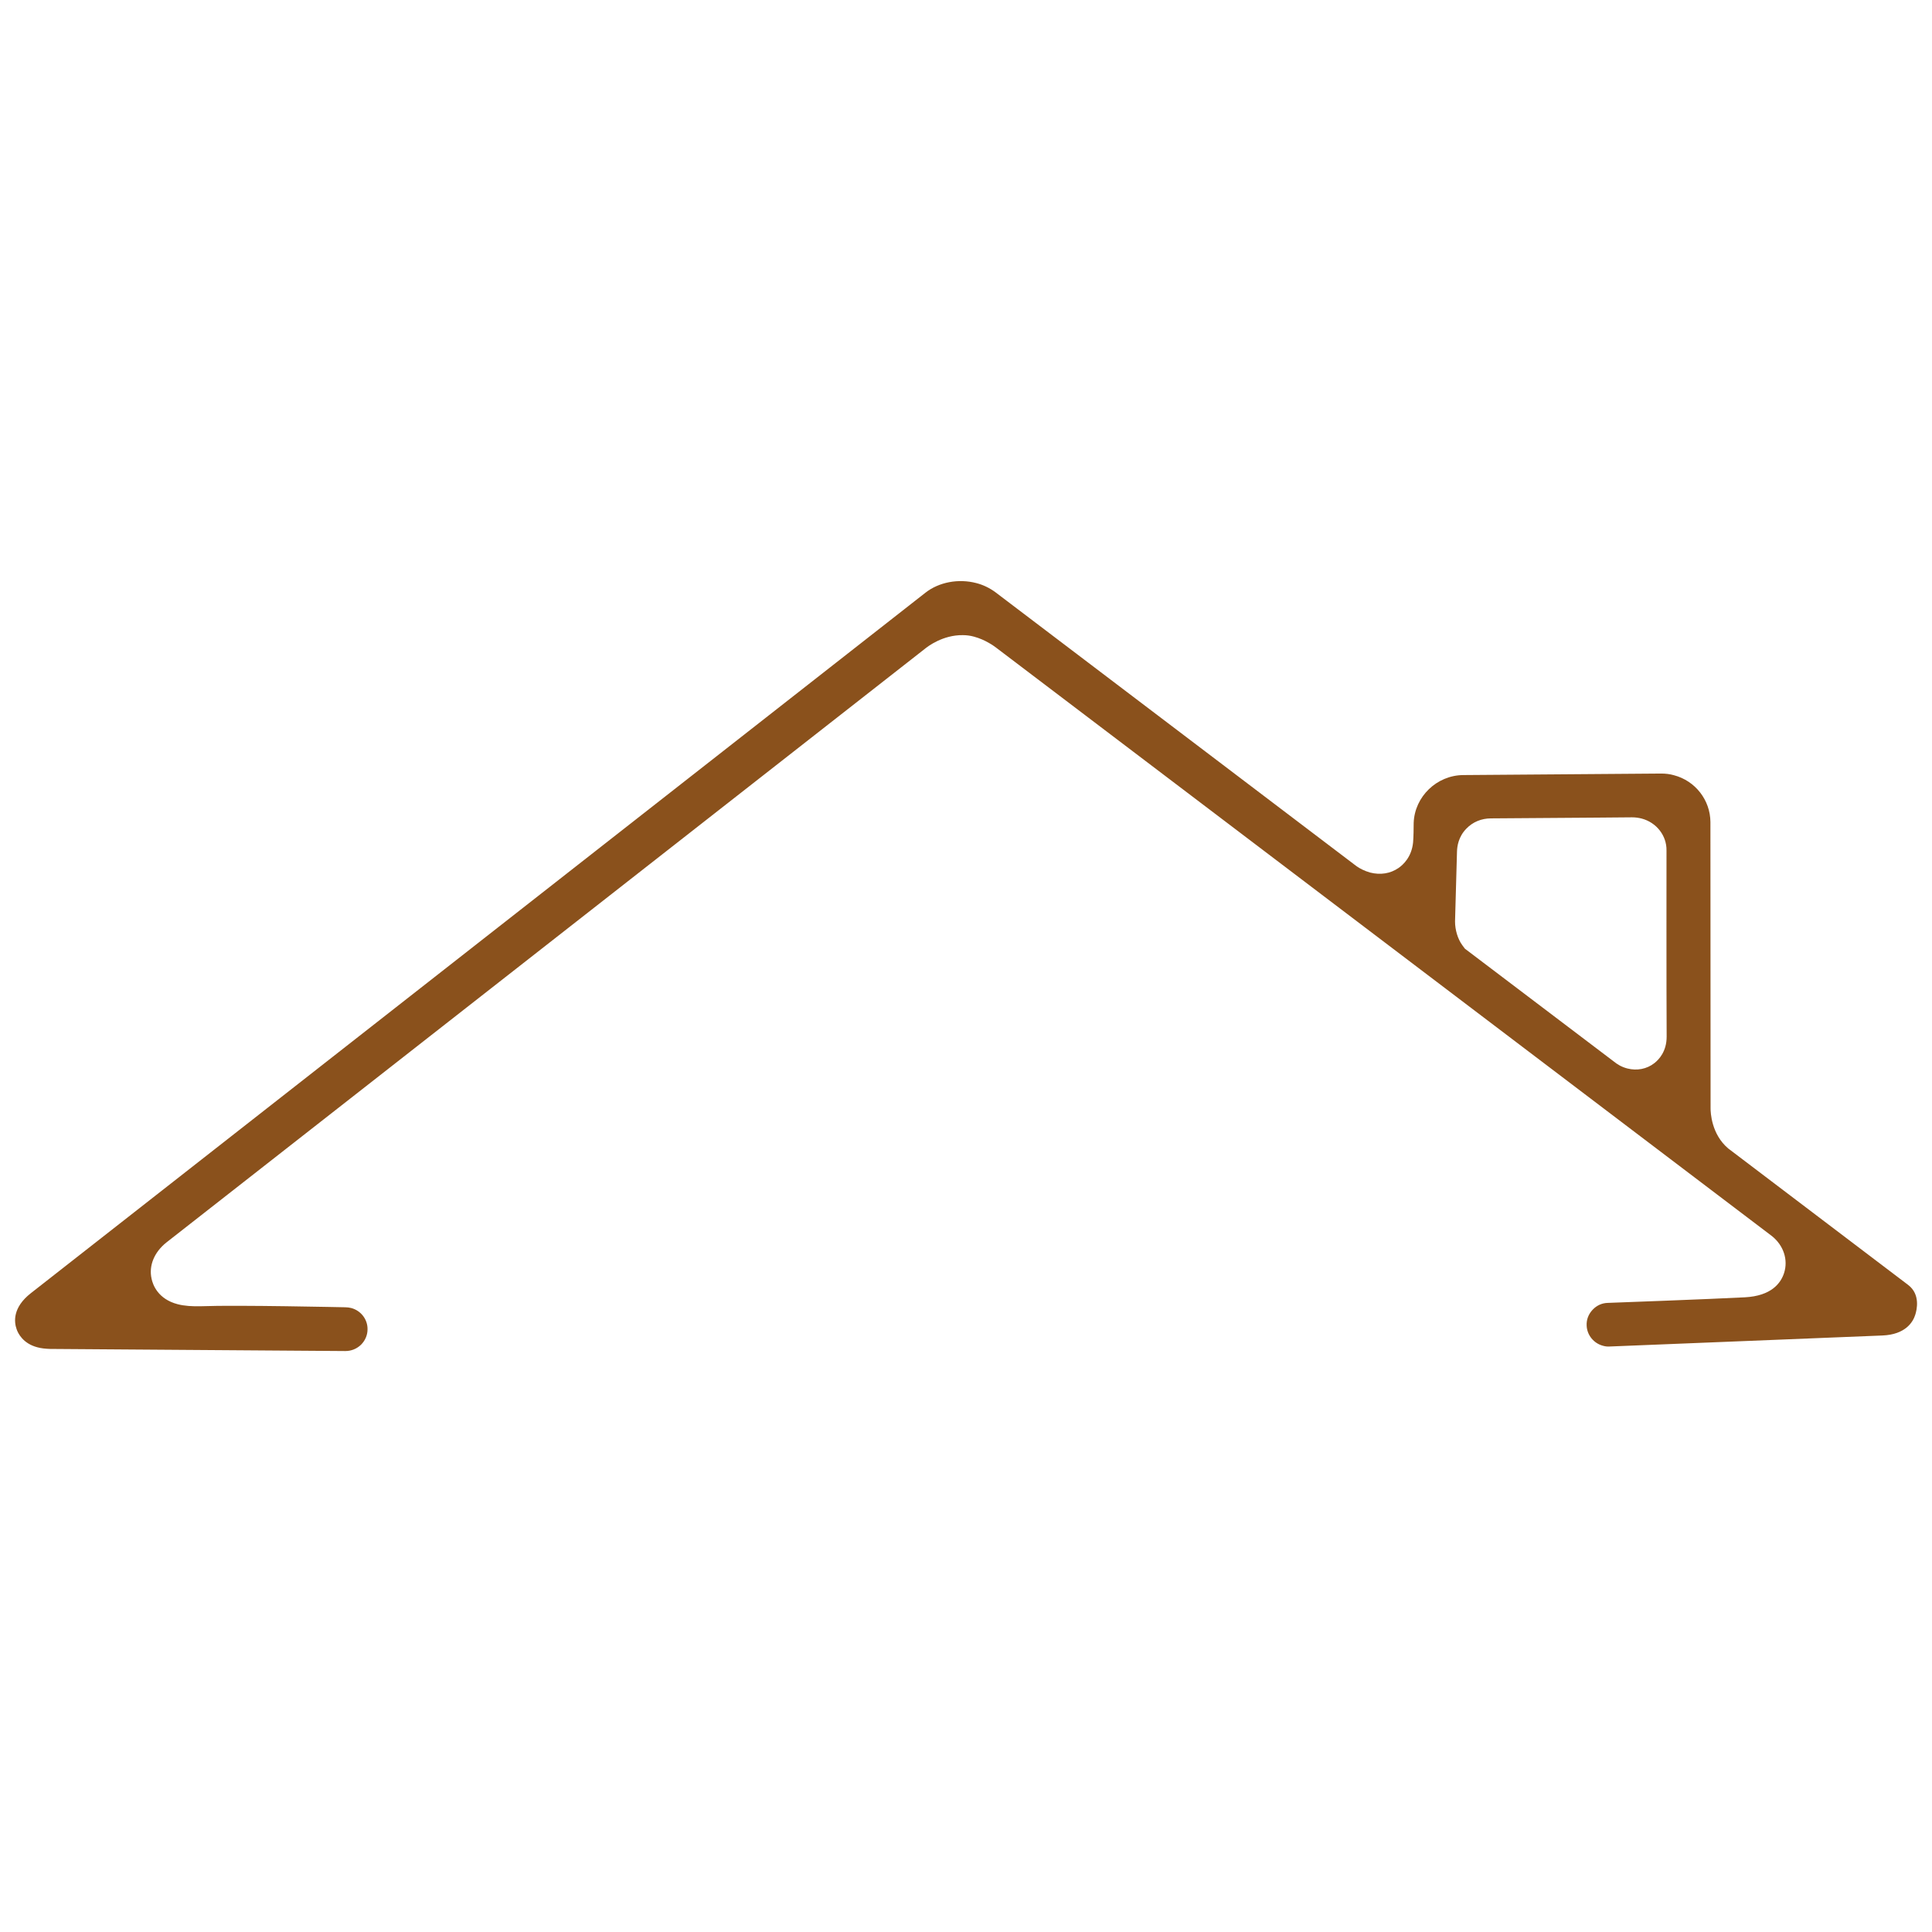 <?xml version="1.0" encoding="utf-8"?>
<!-- Generator: Adobe Illustrator 24.1.0, SVG Export Plug-In . SVG Version: 6.00 Build 0)  -->
<svg version="1.1" id="Ebene_1" xmlns="http://www.w3.org/2000/svg" xmlns:xlink="http://www.w3.org/1999/xlink" x="0px" y="0px"
	 viewBox="0 0 128 128" style="enable-background:new 0 0 128 128;" xml:space="preserve">
<style type="text/css">
	.st0{display:none;}
	.st1{display:inline;}
	.st2{fill:#FFFFFF;}
	.st3{fill:#8A511C;}
	.st4{display:inline;fill:none;}
	.st5{display:inline;fill:#8A511C;}
</style>
<g class="st0">
	<g class="st1">
		<path class="st2" d="M122.62,19.38c-5.84-5.84-15.34-5.84-21.17,0l-55.3,55.35l-19.6-19.62c-5.84-5.84-15.34-5.84-21.17,0
			c-5.84,5.84-5.84,15.35,0,21.19l33.76,33.79c1.94,1.93,4.47,2.9,7.02,2.9s5.08-0.97,7.02-2.9l69.46-69.52
			C128.46,34.73,128.46,25.23,122.62,19.38z M117.19,35.14l-69.46,69.52c-0.88,0.88-2.3,0.88-3.18,0L10.8,70.87
			c-2.84-2.85-2.84-7.48,0-10.33c1.42-1.42,3.29-2.14,5.16-2.14s3.74,0.71,5.16,2.14l20.16,20.18c1.3,1.3,3.03,2.02,4.86,2.02
			c1.84,0,3.57-0.72,4.86-2.02l55.86-55.91c2.84-2.85,7.47-2.85,10.32,0S120.04,32.3,117.19,35.14z"/>
	</g>
</g>
<g class="st0">
	<g class="st1">
		<g>
			<path class="st3" d="M111.09,21.22H81.99c-1.06,0-1.91,0.85-1.91,1.9v7.59c0,1.05,0.86,1.9,1.91,1.9h3.83V46.8H49.45
				c-1.06,0-1.91,0.85-1.91,1.9v7.59c0,1.05,0.86,1.9,1.91,1.9h3.83v14.2H16.91c-1.06,0-1.91,0.85-1.91,1.9v7.59
				c0,1.05,0.86,1.9,1.91,1.9h2.68v21.11c0,1.05,0.86,1.9,1.91,1.9H56.3c0.43,0,0.85-0.14,1.19-0.41l54.79-43.08
				c0.46-0.36,0.73-0.91,0.73-1.49V30.71v-7.59C113,22.07,112.14,21.22,111.09,21.22z M51.37,54.4v-3.8h34.45v3.8H51.37z
				 M18.83,79.98v-3.8h34.45v3.8H18.83z M109.17,36.27h-7.86c-1.06,0-1.91,0.85-1.91,1.9s0.86,1.9,1.91,1.9h7.86v20.82l-53.54,42.1
				H23.42V91.17h7.86c1.06,0,1.91-0.85,1.91-1.9s-0.86-1.9-1.91-1.9h-7.86v-3.6H55.2c1.06,0,1.91-0.85,1.91-1.9v-7.59V58.19h30.62
				c1.06,0,1.91-0.85,1.91-1.9V48.7V32.61h19.52V36.27z M109.17,28.81H83.91v-3.8h25.27V28.81z"/>
			<path class="st3" d="M36.82,87.37h-0.05c-1.06,0-1.91,0.85-1.91,1.9s0.86,1.9,1.91,1.9h0.05c1.06,0,1.91-0.85,1.91-1.9
				S37.88,87.37,36.82,87.37z"/>
			<path class="st3" d="M95.77,40.06h0.04c1.06,0,1.91-0.85,1.91-1.9c0-1.05-0.86-1.9-1.91-1.9h-0.04c-1.06,0-1.91,0.85-1.91,1.9
				C93.86,39.21,94.72,40.06,95.77,40.06z"/>
		</g>
	</g>
</g>
<g class="st0">
	<rect x="17.89" y="26.27" class="st4" width="8.42" height="5.12"/>
	<rect x="29.19" y="18.27" class="st4" width="69.62" height="5.12"/>
	<rect x="17.89" y="18.27" class="st4" width="8.42" height="5.12"/>
	<rect x="29.19" y="50.26" class="st4" width="69.62" height="5.12"/>
	<rect x="29.19" y="42.26" class="st4" width="69.62" height="5.12"/>
	<path class="st4" d="M98.81,34.26h-8.47c-0.8,0-1.44-0.64-1.44-1.44c0-0.79,0.65-1.44,1.44-1.44h8.47v-5.12H29.19v5.12
		c1.22,0,55.14,0,55.37,0c0.8,0,1.44,0.65,1.44,1.44c0,0.8-0.65,1.44-1.44,1.44H29.19v5.12c1.77,0,67.39,0,69.62,0V34.26z"/>
	<rect x="29.19" y="58.25" class="st4" width="69.62" height="5.12"/>
	<rect x="17.89" y="66.25" class="st4" width="8.42" height="5.12"/>
	<path class="st4" d="M17.89,39.38c1.93,0,6.56,0,8.42,0v-5.12h-8.42V39.38z"/>
	<path class="st4" d="M17.89,79.36c2.67,0,5.79,0,8.42,0v-5.12h-8.42C17.89,76.26,17.89,77.54,17.89,79.36z"/>
	<rect x="17.89" y="42.26" class="st4" width="8.42" height="5.12"/>
	<rect x="17.89" y="58.25" class="st4" width="8.42" height="5.12"/>
	<rect x="17.89" y="50.26" class="st4" width="8.42" height="5.12"/>
	<rect x="101.7" y="34.26" class="st4" width="8.42" height="5.12"/>
	<rect x="101.7" y="42.26" class="st4" width="8.42" height="5.12"/>
	<rect x="101.7" y="26.27" class="st4" width="8.42" height="5.12"/>
	<rect x="101.7" y="50.26" class="st4" width="8.42" height="5.12"/>
	<rect x="101.7" y="18.27" class="st4" width="8.42" height="5.12"/>
	<rect x="101.7" y="66.25" class="st4" width="8.42" height="5.12"/>
	<rect x="101.7" y="58.25" class="st4" width="8.42" height="5.12"/>
	<path class="st4" d="M98.81,74.25H29.19v5.12c7.04,0,62.8,0,69.62,0V74.25z"/>
	<path class="st4" d="M101.7,87.23c0,0.79-0.65,1.44-1.44,1.44c-0.8,0-1.44-0.65-1.44-1.44v-4.99H69.39v2.41
		c0,0.8-0.65,1.44-1.44,1.44s-1.44-0.64-1.44-1.44v-2.41h-5v15.93h5v-7.77c0-0.79,0.65-1.44,1.44-1.44s1.44,0.65,1.44,1.44v7.77
		h35.09V82.24h-2.78L101.7,87.23L101.7,87.23z"/>
	<rect x="29.19" y="66.25" class="st4" width="69.62" height="5.12"/>
	<path class="st4" d="M101.7,79.36c2.7,0,5.78,0,8.42,0v-5.12h-8.42V79.36z"/>
	<path class="st5" d="M111.56,15.39c-3.3,0-89.31,0-95.12,0c-0.8,0-1.44,0.64-1.44,1.44v94.34c0,0.8,0.65,1.44,1.44,1.44h80.82
		c0.8,0,1.44-0.64,1.44-1.44c0-0.79-0.65-1.44-1.44-1.44H17.89V82.24h2.75v17.38c0,0.79,0.65,1.44,1.44,1.44h24.19
		c0.8,0,1.44-0.65,1.44-1.44c0-0.79-0.65-1.44-1.44-1.44H23.52V82.24h2.78v4.99c0,0.79,0.65,1.44,1.44,1.44s1.44-0.65,1.44-1.44
		v-4.99h29.42v15.94h-6.57c-0.8,0-1.44,0.65-1.44,1.44c0,0.79,0.65,1.44,1.44,1.44h53.88c0.8,0,1.44-0.65,1.44-1.44V82.24h2.75
		v27.48h-7.09c-0.8,0-1.44,0.65-1.44,1.44c0,0.8,0.65,1.44,1.44,1.44h8.53c0.8,0,1.44-0.64,1.44-1.44c0-10.29,0-83.57,0-94.34
		C113,16.03,112.35,15.39,111.56,15.39z M26.3,79.36c-2.62,0-5.75,0-8.42,0c0-1.82,0-3.11,0-5.12h8.42V79.36z M26.3,71.37h-8.42
		v-5.12h8.42C26.3,66.25,26.3,71.37,26.3,71.37z M26.3,63.37h-8.42v-5.12h8.42C26.3,58.25,26.3,63.37,26.3,63.37z M26.3,55.37h-8.42
		v-5.12h8.42C26.3,50.26,26.3,55.37,26.3,55.37z M26.3,47.38h-8.42v-5.12h8.42C26.3,42.26,26.3,47.38,26.3,47.38z M26.3,39.38
		c-1.86,0-6.49,0-8.42,0v-5.12h8.42V39.38z M26.3,31.38h-8.42v-5.12h8.42C26.3,26.27,26.3,31.38,26.3,31.38z M26.3,23.39h-8.42
		v-5.12h8.42C26.3,18.27,26.3,23.39,26.3,23.39z M29.19,18.27h69.62v5.12H29.19V18.27z M29.19,34.26h55.37
		c0.8,0,1.44-0.64,1.44-1.44c0-0.79-0.65-1.44-1.44-1.44c-0.24,0-54.16,0-55.37,0v-5.12h69.62v5.12h-8.47
		c-0.8,0-1.44,0.65-1.44,1.44c0,0.8,0.65,1.44,1.44,1.44h8.47v5.12c-2.22,0-67.85,0-69.62,0L29.19,34.26L29.19,34.26z M29.19,42.26
		h69.62v5.12H29.19V42.26z M29.19,50.26h69.62v5.12H29.19V50.26z M29.19,58.25h69.62v5.12H29.19V58.25z M29.19,66.25h69.62v5.12
		H29.19V66.25z M29.19,79.36v-5.12h69.62v5.12C91.99,79.36,36.23,79.36,29.19,79.36z M104.48,98.18H69.39v-7.77
		c0-0.79-0.65-1.44-1.44-1.44s-1.44,0.65-1.44,1.44v7.77h-5V82.25h5v2.41c0,0.8,0.65,1.44,1.44,1.44s1.44-0.64,1.44-1.44v-2.41
		h29.42v4.99c0,0.79,0.65,1.44,1.44,1.44c0.8,0,1.44-0.65,1.44-1.44v-4.99h2.78V98.18z M110.12,79.36c-2.64,0-5.72,0-8.42,0v-5.12
		h8.42V79.36z M110.12,71.37h-8.42v-5.12h8.42V71.37z M110.12,63.37h-8.42v-5.12h8.42V63.37z M110.12,55.37h-8.42v-5.12h8.42V55.37z
		 M110.12,47.38h-8.42v-5.12h8.42V47.38z M110.12,39.38h-8.42v-5.12h8.42V39.38z M110.12,31.38h-8.42v-5.12h8.42V31.38z
		 M110.12,23.39h-8.42v-5.12h8.42V23.39z"/>
</g>
<g class="st0">
	<ellipse class="st5" cx="71.21" cy="88.14" rx="1.92" ry="1.91"/>
	<path class="st5" d="M100.07,35.58H73.14V24.57c0-1.29-0.26-2.55-0.76-3.72c-0.48-1.14-1.18-2.16-2.06-3.04
		c-0.88-0.88-1.91-1.57-3.06-2.05c-1.18-0.5-2.44-0.75-3.74-0.75H28.9c-1.3,0-2.56,0.25-3.74,0.75c-1.15,0.48-2.17,1.17-3.06,2.05
		c-0.88,0.88-1.58,1.9-2.06,3.04c-0.5,1.18-0.76,2.43-0.76,3.72v78.86c0,1.29,0.25,2.55,0.76,3.72c0.48,1.14,1.18,2.16,2.06,3.04
		c0.88,0.88,1.91,1.57,3.06,2.05c1.18,0.5,2.44,0.75,3.74,0.75h34.62c1.3,0,2.56-0.25,3.74-0.75c1.15-0.48,2.17-1.17,3.06-2.05
		c0.88-0.88,1.58-1.9,2.06-3.04c0.5-1.18,0.76-2.43,0.76-3.72v-6.67c0-1.05-0.86-1.91-1.92-1.91c-1.06,0-1.92,0.86-1.92,1.91v6.67
		c-0.01,3.16-2.59,5.74-5.77,5.74H28.9c-3.18-0.01-5.76-2.58-5.77-5.74V24.57c0.01-3.16,2.59-5.74,5.77-5.74h34.62
		c3.18,0.01,5.76,2.58,5.77,5.74v11.01H46.21c-4.77,0-8.66,3.86-8.66,8.61v6.7c0,4.75,3.88,8.61,8.66,8.61
		c4.11,0,7.56-2.87,8.44-6.7h14.64v26.73c0,1.06,0.86,1.91,1.92,1.91c1.06,0,1.92-0.86,1.92-1.91V52.8h26.93
		c4.77,0,8.66-3.86,8.66-8.61S104.84,35.58,100.07,35.58L100.07,35.58z M100.07,48.97H52.94c-1.06,0-1.92,0.86-1.92,1.91
		c0,2.64-2.16,4.79-4.81,4.79c-2.65,0-4.81-2.15-4.81-4.79v-6.7c0-2.64,2.16-4.79,4.81-4.79h53.86c2.65,0,4.81,2.15,4.81,4.79
		S102.72,48.97,100.07,48.97z"/>
	<path class="st5" d="M46.21,71.94c-6.1,0-11.06,4.94-11.06,11.01v14.83c0,1.06,0.86,1.91,1.92,1.91h18.27
		c1.06,0,1.92-0.86,1.92-1.91V82.95C57.27,76.88,52.31,71.94,46.21,71.94z M53.42,95.87H38.99V82.95c0-3.96,3.24-7.18,7.21-7.18
		s7.21,3.22,7.21,7.18V95.87z"/>
</g>
<g class="st0">
	<path class="st5" d="M96.2,15.56c-0.75-0.75-1.96-0.75-2.71,0l-4.06,4.06c-4.76,4.76-5.18,12.25-1.26,17.5l-22.61,22.6L54.73,48.88
		c-0.75-0.75-1.96-0.75-2.71,0l-8.6,8.6c-13.41,13.41-3.95,30.14-3.94,30.16c0.12,0.24,0.29,0.44,0.48,0.6
		c-2.82,2.08-4.9,5.02-5.91,8.41c-0.79-0.07-1.6-0.11-2.21-0.11c-7.91,0-15.3,6.77-16.81,14.17c-0.11,0.56,0.03,1.15,0.39,1.59
		c0.36,0.44,0.91,0.7,1.48,0.7h38.47c1.06,0,1.91-0.86,1.91-1.91c0-1.06-0.86-1.91-1.91-1.91H19.51c2.09-4.9,7.34-8.8,12.33-8.8
		c0.96,0,2.43,0.11,3.26,0.29c1.06,0.23,2.11-0.46,2.3-1.53c1.07-6.01,6.3-10.24,12.25-10.24c5.78,0,10.59,3.93,12.01,9.18
		c0.38,1.4,2.13,1.89,3.18,0.87c2.87-2.78,6.65-4.31,10.65-4.31c4.89,0,9.53,2.37,12.4,6.33c0.54,0.75,1.54,1,2.37,0.6
		c1.5-0.71,3.88-1.19,5.9-1.19c4.99,0,10.25,3.91,12.33,8.8H72.61c-1.06,0-1.91,0.86-1.91,1.91s0.86,1.91,1.91,1.91h38.47
		c0.57,0,1.12-0.26,1.48-0.7c0.36-0.44,0.51-1.03,0.39-1.59c-1.5-7.41-8.92-14.16-16.81-14.16c-2.05,0-4.26,0.37-6.1,0.99
		c-3.62-4.24-8.96-6.73-14.57-6.73c-4.04,0-7.9,1.25-11.13,3.57c-0.71-1.5-1.64-2.87-2.77-4.09c3.33-1.24,6.37-3.18,8.92-5.73
		l8.6-8.6c0.75-0.75,0.75-1.96,0-2.71L68.27,62.42l22.61-22.6c5.28,3.95,12.76,3.49,17.5-1.26l4.06-4.06c0.75-0.75,0.75-1.96,0-2.71
		L96.2,15.56z M75.04,74.6l-7.24,7.24c-2.71,2.71-6.07,4.61-9.77,5.54c-2.52-1.52-5.4-2.32-8.38-2.32c-1.93,0-3.81,0.33-5.61,0.99
		c-0.48-0.23-0.71-0.35-1.41-0.69c0-0.02-7.91-13.75,3.51-25.17l7.24-7.24l9.48,9.48L52.03,73.24c-0.75,0.75-0.75,1.96,0,2.71
		c0.75,0.75,1.96,0.75,2.71,0l10.83-10.82L75.04,74.6z M105.67,35.86c-3.73,3.73-9.8,3.73-13.53,0l0,0c0,0,0,0,0,0
		c-3.73-3.73-3.73-9.8,0-13.53l2.71-2.71l13.53,13.53L105.67,35.86z"/>
	<circle class="st5" cx="64" cy="111.09" r="1.91"/>
</g>
<path class="st3" d="M2.47,89.26c-0.95-0.25-1.28-0.93-1.37-1.2c-0.17-0.48-0.27-1.43,0.94-2.38l59.27-46.41
	c0.89-0.7,2.18-0.95,3.37-0.64c0.47,0.12,0.89,0.33,1.26,0.6l23.95,18.17l0.05,0.03c0.14,0.1,0.45,0.27,0.84,0.38
	c0.67,0.17,1.33,0.07,1.87-0.3c0.32-0.22,0.87-0.73,0.97-1.69c0.03-0.33,0.04-1,0.04-1.3c0.06-1.74,1.53-3.16,3.29-3.17l13.1-0.1
	c0.29,0,0.57,0.03,0.85,0.11c1.42,0.37,2.41,1.65,2.42,3.1l0.01,18.97c0,0.27,0.05,1.71,1.17,2.66l0.08,0.06l11.84,8.98
	c0.83,0.63,0.57,1.67,0.47,1.98c-0.15,0.48-0.65,1.31-2.18,1.37l-18.08,0.73c-0.15,0.01-0.29-0.01-0.43-0.05
	c-0.61-0.16-1.06-0.71-1.08-1.34c-0.02-0.39,0.12-0.75,0.39-1.04s0.62-0.45,1.01-0.46c0.27-0.01,6.82-0.25,9.08-0.37
	c1.75-0.09,2.38-0.93,2.6-1.61c0.28-0.87-0.03-1.83-0.81-2.45L66.01,42.92c-0.14-0.11-0.73-0.54-1.48-0.74
	c-0.25-0.07-0.5-0.1-0.74-0.1c-1.32-0.02-2.33,0.75-2.52,0.91L11.02,82.32c-0.8,0.64-1.17,1.53-0.98,2.39
	c0.08,0.4,0.42,1.36,1.74,1.7c0.43,0.11,0.94,0.15,1.6,0.13c2.32-0.09,9.42,0.07,9.49,0.07c0.15,0,0.28,0.02,0.4,0.05
	c0.64,0.17,1.09,0.75,1.08,1.41c0,0.39-0.16,0.75-0.43,1.02c-0.28,0.27-0.64,0.42-1.04,0.42L3.32,89.37
	C3.01,89.36,2.72,89.33,2.47,89.26z M106.95,70.35c0.17,0.14,0.47,0.34,0.87,0.44c0.63,0.16,1.28,0.04,1.78-0.35
	c0.31-0.24,0.82-0.78,0.82-1.76c-0.02-3.05-0.01-12.24-0.01-12.33c0.02-0.98-0.66-1.86-1.65-2.12c-0.2-0.05-0.41-0.08-0.63-0.08
	l-2.37,0.02c-2.33,0.02-5.53,0.04-6.98,0.05c-0.63,0-1.21,0.24-1.63,0.68c-0.53,0.54-0.61,1.18-0.62,1.51l-0.13,4.64
	c0,0.56,0.18,1.16,0.48,1.57l0.17,0.23L106.95,70.35z"/>
</svg>
